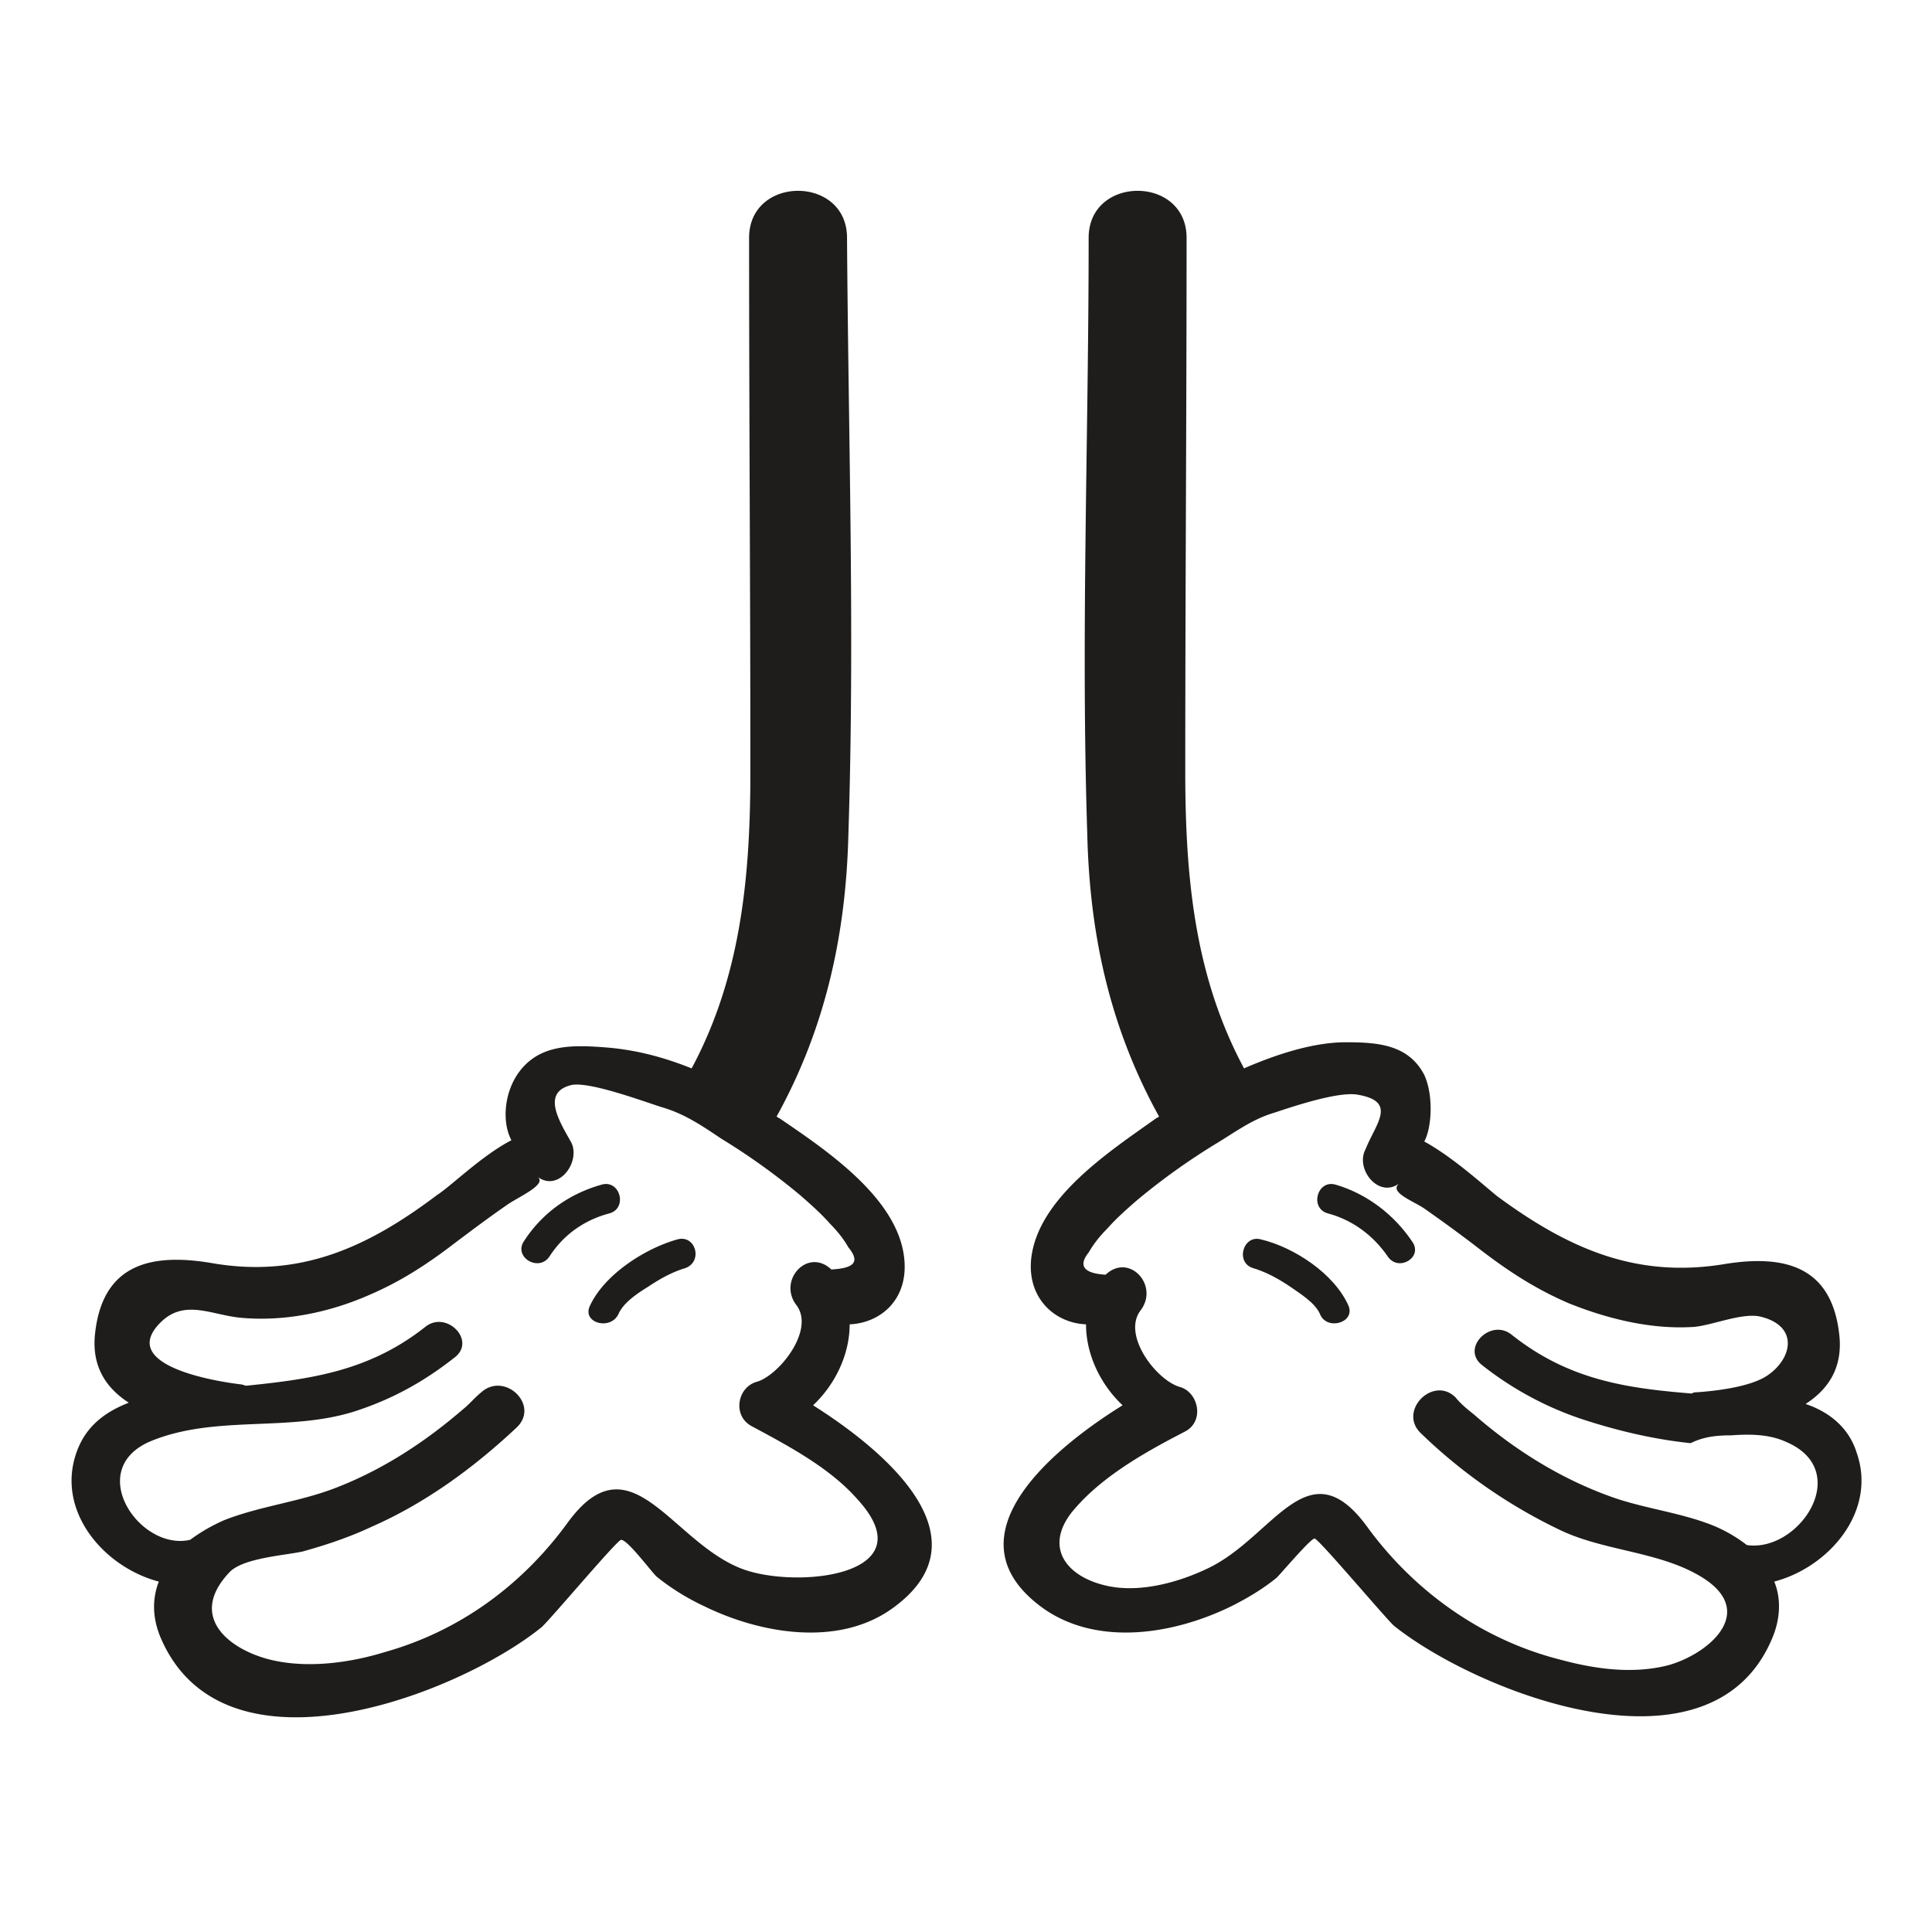 <svg xmlns="http://www.w3.org/2000/svg" width="81" height="80" fill="none"><path fill="#1F1D1B" d="M22.7 68.227c.329-.274 3.176-3.668 3.34-3.668.274 0 1.205 1.259 1.478 1.533.603.493 1.314.93 2.026 1.26 2.354 1.149 5.585 1.696 7.83.109 4.106-2.902-.165-6.57-3.285-8.542.93-.876 1.533-2.135 1.533-3.394 1.259-.055 2.409-.986 2.3-2.628-.165-2.628-3.34-4.71-5.257-6.023-.055 0-.055-.055-.11-.055 1.972-3.559 2.902-7.446 3.012-11.772.274-8.322 0-16.754-.055-25.076 0-2.628-4.106-2.628-4.106 0 0 7.446.054 14.947.054 22.394 0 4.544-.438 8.65-2.463 12.428-1.095-.438-2.245-.766-3.56-.876-1.423-.11-2.846-.164-3.722 1.095-.603.876-.657 2.08-.274 2.793-1.26.657-2.519 1.916-3.121 2.3-2.902 2.19-5.749 3.503-9.472 2.846-2.628-.438-4.6.11-4.873 3.066-.11 1.314.493 2.19 1.424 2.793-.986.383-1.807.985-2.19 2.08-.877 2.464 1.15 4.819 3.449 5.42-.274.713-.274 1.48.055 2.3 2.628 6.297 12.538 2.41 15.987-.383Zm-16.316-7.83c2.738-1.094 5.804-.328 8.596-1.259 1.478-.492 2.793-1.204 4.107-2.245.875-.711-.384-1.97-1.26-1.259-2.354 1.862-4.818 2.19-7.5 2.464-.056 0-.165-.055-.22-.055-1.369-.164-5.256-.876-3.285-2.683.986-.876 2.08-.219 3.285-.11 1.807.165 3.669-.218 5.311-.93 1.424-.602 2.573-1.369 3.778-2.3.657-.492 1.314-.985 2.026-1.478.438-.328 1.752-.876 1.314-1.204.876.657 1.807-.603 1.423-1.424-.492-.876-1.259-2.08-.054-2.409.711-.219 3.175.712 3.887.93.93.275 1.643.767 2.464 1.315a27.64 27.64 0 0 1 3.285 2.354c.438.383.876.767 1.26 1.205.273.274.547.602.766.985.493.603.274.876-.712.931-.985-.93-2.245.438-1.478 1.478.821 1.04-.712 2.957-1.643 3.23-.821.22-1.04 1.424-.219 1.862 1.533.822 3.285 1.752 4.435 3.066 2.957 3.23-2.628 3.778-4.873 2.902-2.956-1.15-4.654-5.53-7.282-1.916-1.916 2.628-4.544 4.544-7.665 5.42-1.424.438-3.066.657-4.49.384-1.807-.329-3.887-1.752-2.026-3.724.548-.602 2.3-.711 3.066-.876.986-.273 1.972-.602 2.902-1.04 2.245-.985 4.271-2.464 6.078-4.16.985-.932-.493-2.355-1.478-1.48-.274.22-.493.493-.767.712-1.588 1.37-3.34 2.52-5.31 3.286-1.534.602-3.177.766-4.71 1.368a7.39 7.39 0 0 0-1.423.822c-2.135.493-4.49-3.012-1.588-4.161Z"/><path fill="#1F1D1B" d="M23.038 52.678c.602-.93 1.478-1.533 2.518-1.807.767-.219.438-1.423-.328-1.204-1.37.383-2.519 1.204-3.285 2.409-.384.657.657 1.259 1.095.602Zm5.358-.713c-1.368.384-3.066 1.479-3.668 2.793-.328.712.876 1.04 1.205.328.219-.492.82-.876 1.259-1.15.493-.328.985-.602 1.533-.766.766-.274.438-1.424-.329-1.205ZM75.7 58.864c.931-.602 1.533-1.478 1.424-2.792-.274-2.956-2.245-3.504-4.873-3.066-3.723.602-6.57-.712-9.472-2.847-.548-.438-1.862-1.643-3.066-2.3.328-.602.383-1.97 0-2.792-.657-1.26-1.917-1.369-3.285-1.369-1.424 0-3.012.548-4.271 1.095-2.026-3.778-2.464-7.83-2.464-12.428 0-7.447.055-14.948.055-22.394 0-2.628-4.106-2.628-4.106 0 0 8.377-.329 16.754-.055 25.076.11 4.38 1.04 8.213 3.011 11.772-.055 0-.055.055-.11.055-1.916 1.369-4.982 3.34-5.256 5.913-.164 1.643.986 2.683 2.3 2.738 0 1.259.602 2.518 1.533 3.394-3.176 1.971-7.392 5.64-3.285 8.542 2.3 1.587 5.475 1.04 7.83-.11.657-.329 1.313-.712 1.916-1.204.219-.22 1.423-1.643 1.588-1.643.164 0 3.066 3.45 3.34 3.668 3.504 2.793 13.359 6.68 15.878.438.328-.82.328-1.642.054-2.3 2.3-.602 4.326-2.956 3.45-5.42-.329-1.04-1.15-1.697-2.136-2.026Zm-3.12 1.315c.766-.055 1.587-.055 2.299.273 2.847 1.205.547 4.654-1.643 4.326a6.045 6.045 0 0 0-1.423-.822c-1.369-.547-2.902-.711-4.27-1.204-2.136-.767-4.052-1.971-5.75-3.45-.273-.218-.547-.438-.766-.711-.931-.931-2.41.547-1.479 1.478a22.027 22.027 0 0 0 5.914 4.106c1.752.822 3.942.877 5.64 1.807 2.737 1.479.601 3.34-1.15 3.833-1.479.383-3.067.164-4.49-.22-3.285-.82-6.133-2.846-8.104-5.53-2.518-3.503-3.942.384-6.734 1.698-1.26.602-2.902 1.04-4.27.712-1.643-.383-2.574-1.588-1.424-3.066 1.204-1.478 3.066-2.519 4.763-3.395.821-.438.548-1.642-.219-1.861-.985-.274-2.464-2.19-1.642-3.23.766-1.04-.493-2.41-1.479-1.479-.93-.055-1.15-.383-.712-.93a4.72 4.72 0 0 1 .767-.986c.383-.438.821-.822 1.26-1.205a27.64 27.64 0 0 1 3.284-2.354c.822-.493 1.534-1.04 2.464-1.314.822-.274 2.628-.876 3.45-.767 1.752.274.82 1.205.383 2.3-.438.821.547 2.08 1.423 1.423-.492.384.658.767 1.096 1.096a64.85 64.85 0 0 1 2.025 1.478c1.26.985 2.464 1.807 3.997 2.464 1.643.657 3.45 1.095 5.202.985.766-.055 2.025-.602 2.792-.438 1.642.383 1.369 1.752.328 2.464-.711.493-2.19.657-2.956.712-.055 0-.164 0-.22.054-2.682-.218-5.146-.547-7.555-2.463-.876-.712-2.135.547-1.26 1.259a13.79 13.79 0 0 0 4.107 2.245c1.479.493 3.066.876 4.654 1.04.548-.274 1.095-.328 1.697-.328Z"/><path fill="#1F1D1B" d="M55.991 49.667c-.766-.22-1.095.985-.328 1.204 1.04.274 1.916.931 2.518 1.807.438.657 1.479.055 1.04-.602-.766-1.15-1.916-2.026-3.23-2.41Zm-3.117 2.299c-.766-.22-1.095.986-.328 1.204.547.165 1.04.438 1.533.767.383.274 1.04.657 1.259 1.15.274.712 1.478.383 1.205-.329-.603-1.369-2.3-2.464-3.669-2.792Z"/></svg>